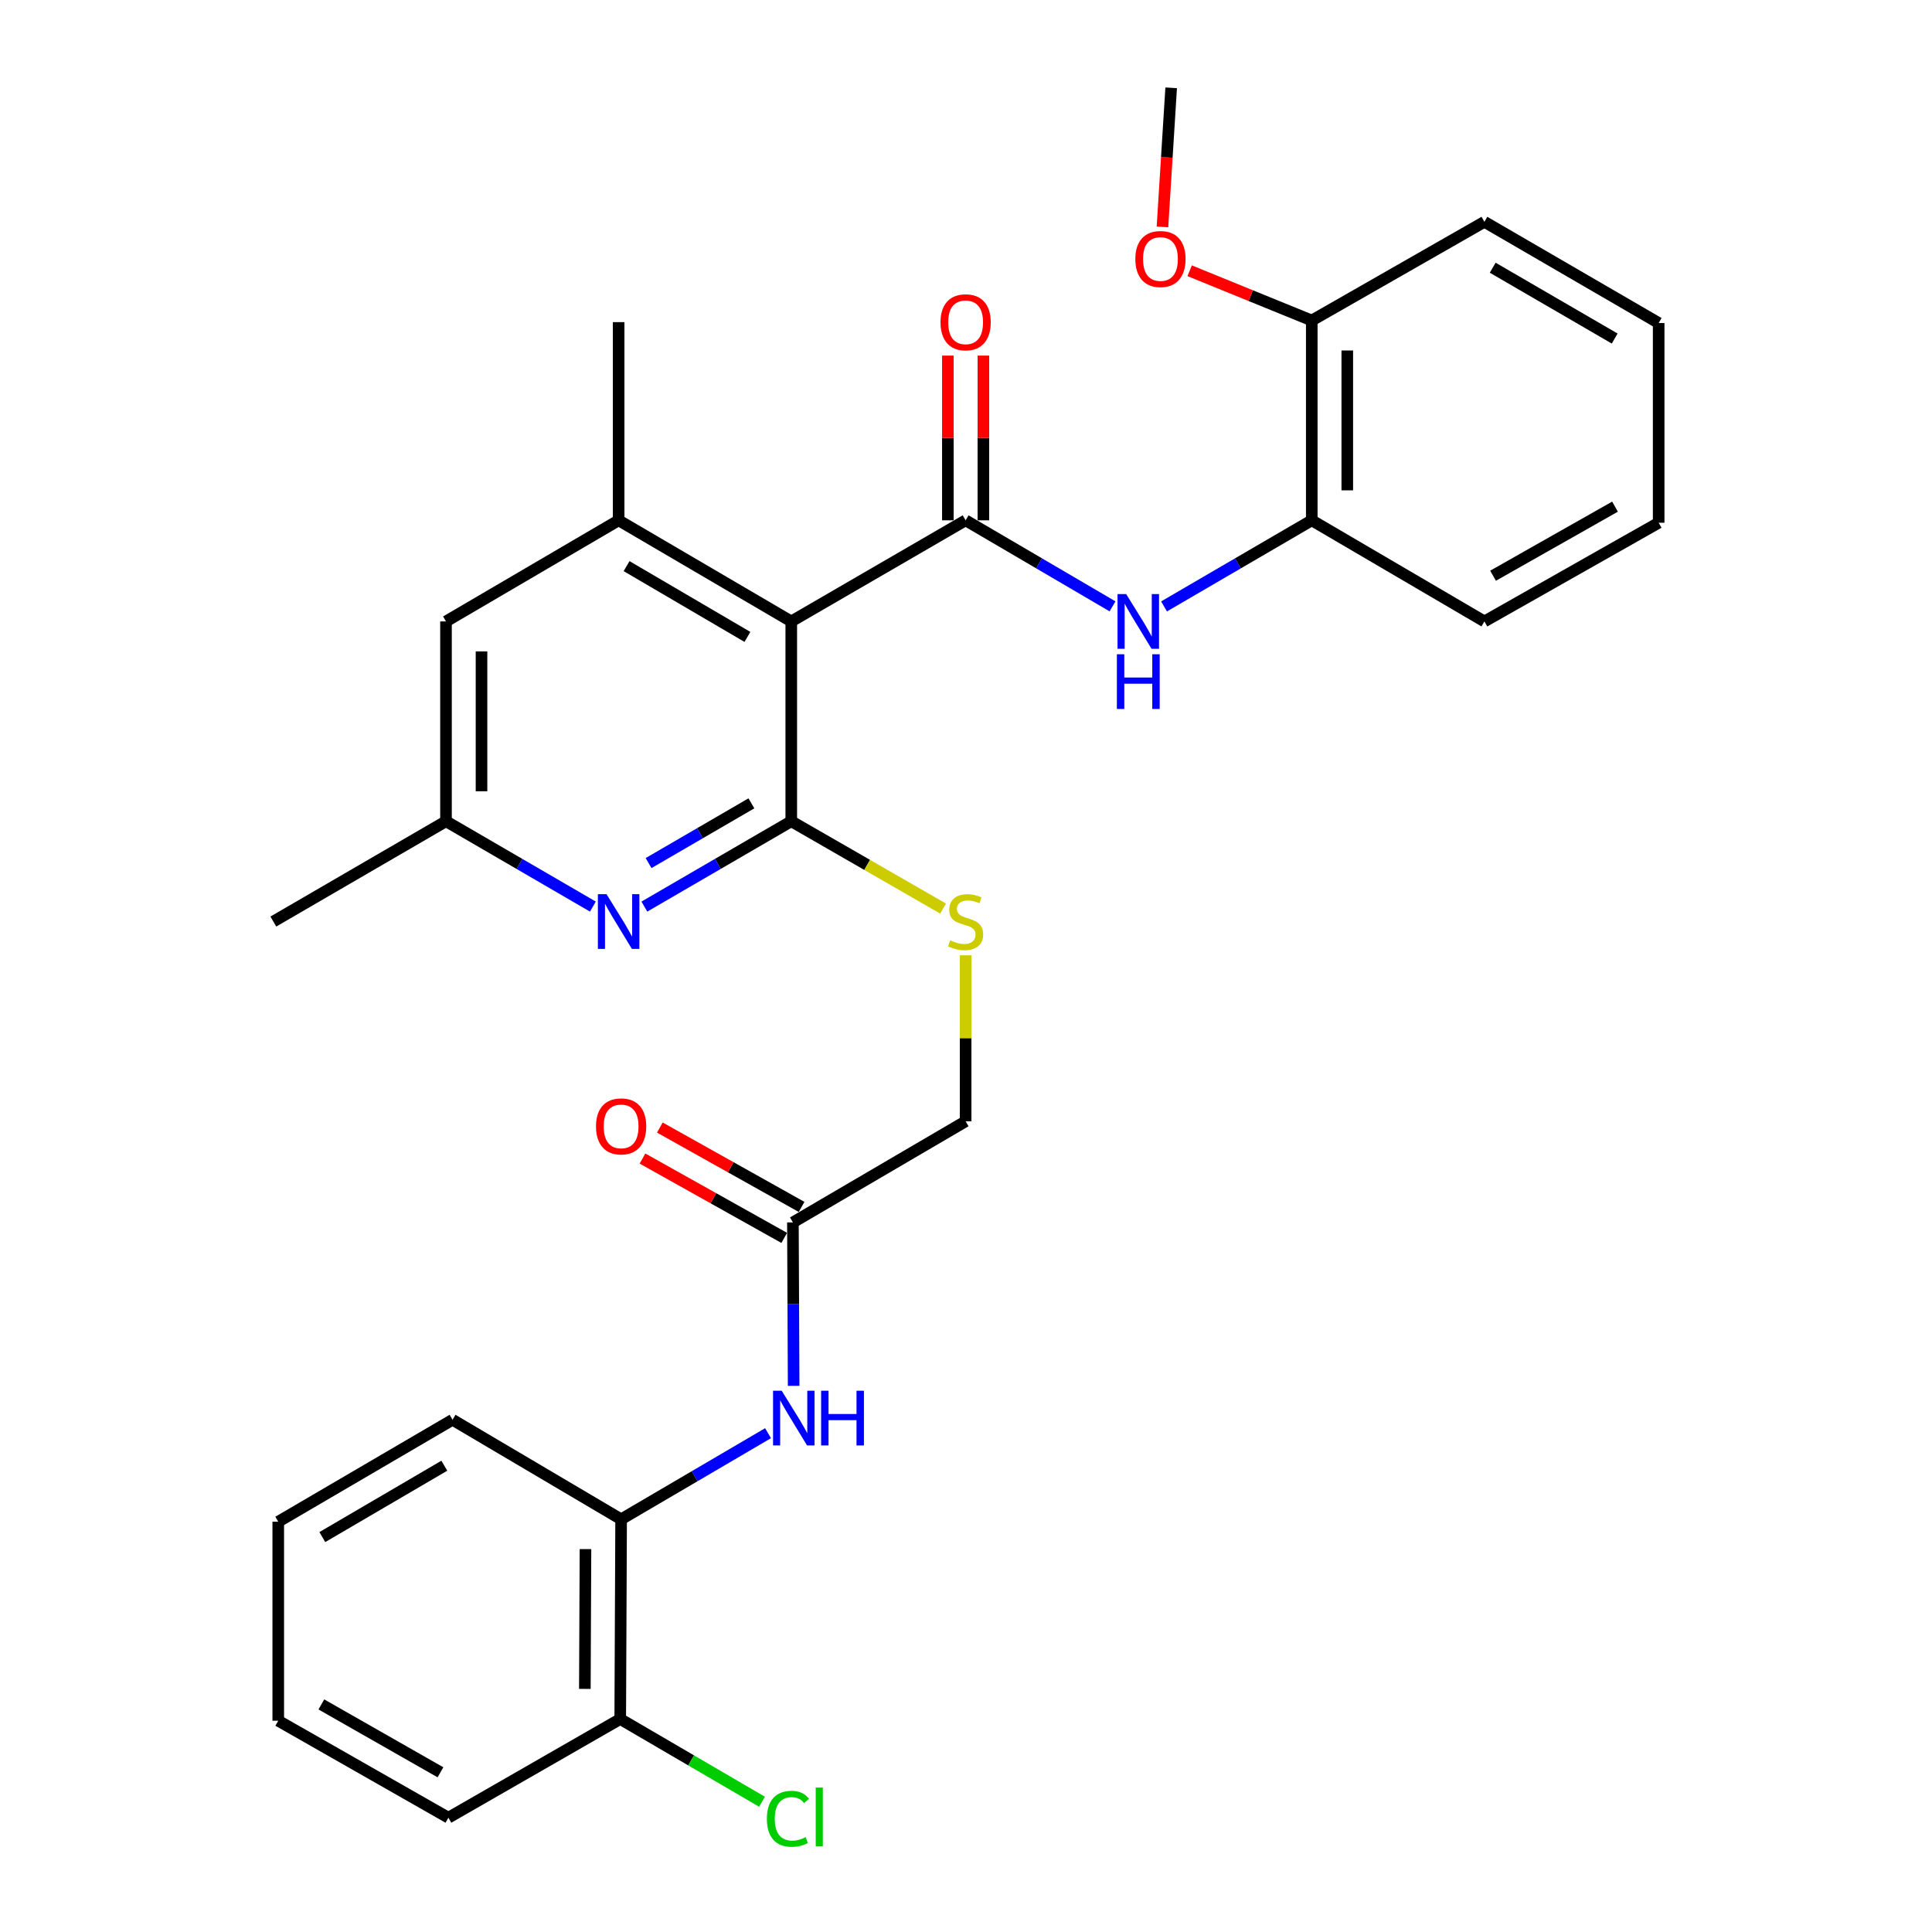 <?xml version='1.0' encoding='iso-8859-1'?>
<svg version='1.1' baseProfile='full'
              xmlns='http://www.w3.org/2000/svg'
                      xmlns:rdkit='http://www.rdkit.org/xml'
                      xmlns:xlink='http://www.w3.org/1999/xlink'
                  xml:space='preserve'
width='1000px' height='1000px' viewBox='0 0 1000 1000'>
<!-- END OF HEADER -->
<rect style='opacity:1.0;fill:#FFFFFF;stroke:none' width='1000' height='1000' x='0' y='0'> </rect>
<path class='bond-0' d='M 409.561,321.654 L 499.806,269.316' style='fill:none;fill-rule:evenodd;stroke:#000000;stroke-width:6px;stroke-linecap:butt;stroke-linejoin:miter;stroke-opacity:1' />
<path class='bond-1' d='M 409.561,321.654 L 409.561,425.073' style='fill:none;fill-rule:evenodd;stroke:#000000;stroke-width:6px;stroke-linecap:butt;stroke-linejoin:miter;stroke-opacity:1' />
<path class='bond-3' d='M 409.561,321.654 L 320.204,269.316' style='fill:none;fill-rule:evenodd;stroke:#000000;stroke-width:6px;stroke-linecap:butt;stroke-linejoin:miter;stroke-opacity:1' />
<path class='bond-3' d='M 386.867,329.665 L 324.317,293.028' style='fill:none;fill-rule:evenodd;stroke:#000000;stroke-width:6px;stroke-linecap:butt;stroke-linejoin:miter;stroke-opacity:1' />
<path class='bond-4' d='M 499.806,269.316 L 537.825,291.582' style='fill:none;fill-rule:evenodd;stroke:#000000;stroke-width:6px;stroke-linecap:butt;stroke-linejoin:miter;stroke-opacity:1' />
<path class='bond-4' d='M 537.825,291.582 L 575.844,313.848' style='fill:none;fill-rule:evenodd;stroke:#0000FF;stroke-width:6px;stroke-linecap:butt;stroke-linejoin:miter;stroke-opacity:1' />
<path class='bond-11' d='M 508.997,269.316 L 508.997,226.688' style='fill:none;fill-rule:evenodd;stroke:#000000;stroke-width:6px;stroke-linecap:butt;stroke-linejoin:miter;stroke-opacity:1' />
<path class='bond-11' d='M 508.997,226.688 L 508.997,184.059' style='fill:none;fill-rule:evenodd;stroke:#FF0000;stroke-width:6px;stroke-linecap:butt;stroke-linejoin:miter;stroke-opacity:1' />
<path class='bond-11' d='M 490.615,269.316 L 490.615,226.688' style='fill:none;fill-rule:evenodd;stroke:#000000;stroke-width:6px;stroke-linecap:butt;stroke-linejoin:miter;stroke-opacity:1' />
<path class='bond-11' d='M 490.615,226.688 L 490.615,184.059' style='fill:none;fill-rule:evenodd;stroke:#FF0000;stroke-width:6px;stroke-linecap:butt;stroke-linejoin:miter;stroke-opacity:1' />
<path class='bond-2' d='M 409.561,425.073 L 371.544,447.162' style='fill:none;fill-rule:evenodd;stroke:#000000;stroke-width:6px;stroke-linecap:butt;stroke-linejoin:miter;stroke-opacity:1' />
<path class='bond-2' d='M 371.544,447.162 L 333.528,469.25' style='fill:none;fill-rule:evenodd;stroke:#0000FF;stroke-width:6px;stroke-linecap:butt;stroke-linejoin:miter;stroke-opacity:1' />
<path class='bond-2' d='M 388.921,415.806 L 362.309,431.268' style='fill:none;fill-rule:evenodd;stroke:#000000;stroke-width:6px;stroke-linecap:butt;stroke-linejoin:miter;stroke-opacity:1' />
<path class='bond-2' d='M 362.309,431.268 L 335.698,446.73' style='fill:none;fill-rule:evenodd;stroke:#0000FF;stroke-width:6px;stroke-linecap:butt;stroke-linejoin:miter;stroke-opacity:1' />
<path class='bond-5' d='M 409.561,425.073 L 448.842,447.672' style='fill:none;fill-rule:evenodd;stroke:#000000;stroke-width:6px;stroke-linecap:butt;stroke-linejoin:miter;stroke-opacity:1' />
<path class='bond-5' d='M 448.842,447.672 L 488.123,470.27' style='fill:none;fill-rule:evenodd;stroke:#CCCC00;stroke-width:6px;stroke-linecap:butt;stroke-linejoin:miter;stroke-opacity:1' />
<path class='bond-30' d='M 306.88,469.25 L 268.864,447.162' style='fill:none;fill-rule:evenodd;stroke:#0000FF;stroke-width:6px;stroke-linecap:butt;stroke-linejoin:miter;stroke-opacity:1' />
<path class='bond-30' d='M 268.864,447.162 L 230.847,425.073' style='fill:none;fill-rule:evenodd;stroke:#000000;stroke-width:6px;stroke-linecap:butt;stroke-linejoin:miter;stroke-opacity:1' />
<path class='bond-10' d='M 320.204,269.316 L 230.847,321.654' style='fill:none;fill-rule:evenodd;stroke:#000000;stroke-width:6px;stroke-linecap:butt;stroke-linejoin:miter;stroke-opacity:1' />
<path class='bond-19' d='M 320.204,269.316 L 320.204,166.735' style='fill:none;fill-rule:evenodd;stroke:#000000;stroke-width:6px;stroke-linecap:butt;stroke-linejoin:miter;stroke-opacity:1' />
<path class='bond-7' d='M 602.511,313.88 L 640.74,291.598' style='fill:none;fill-rule:evenodd;stroke:#0000FF;stroke-width:6px;stroke-linecap:butt;stroke-linejoin:miter;stroke-opacity:1' />
<path class='bond-7' d='M 640.74,291.598 L 678.969,269.316' style='fill:none;fill-rule:evenodd;stroke:#000000;stroke-width:6px;stroke-linecap:butt;stroke-linejoin:miter;stroke-opacity:1' />
<path class='bond-16' d='M 499.806,494.456 L 499.806,537.418' style='fill:none;fill-rule:evenodd;stroke:#CCCC00;stroke-width:6px;stroke-linecap:butt;stroke-linejoin:miter;stroke-opacity:1' />
<path class='bond-16' d='M 499.806,537.418 L 499.806,580.38' style='fill:none;fill-rule:evenodd;stroke:#000000;stroke-width:6px;stroke-linecap:butt;stroke-linejoin:miter;stroke-opacity:1' />
<path class='bond-6' d='M 410.792,717.31 L 410.6,675.014' style='fill:none;fill-rule:evenodd;stroke:#0000FF;stroke-width:6px;stroke-linecap:butt;stroke-linejoin:miter;stroke-opacity:1' />
<path class='bond-6' d='M 410.6,675.014 L 410.408,632.718' style='fill:none;fill-rule:evenodd;stroke:#000000;stroke-width:6px;stroke-linecap:butt;stroke-linejoin:miter;stroke-opacity:1' />
<path class='bond-9' d='M 397.538,741.816 L 359.514,764.103' style='fill:none;fill-rule:evenodd;stroke:#0000FF;stroke-width:6px;stroke-linecap:butt;stroke-linejoin:miter;stroke-opacity:1' />
<path class='bond-9' d='M 359.514,764.103 L 321.491,786.391' style='fill:none;fill-rule:evenodd;stroke:#000000;stroke-width:6px;stroke-linecap:butt;stroke-linejoin:miter;stroke-opacity:1' />
<path class='bond-14' d='M 678.969,269.316 L 678.969,165.897' style='fill:none;fill-rule:evenodd;stroke:#000000;stroke-width:6px;stroke-linecap:butt;stroke-linejoin:miter;stroke-opacity:1' />
<path class='bond-14' d='M 697.351,253.803 L 697.351,181.41' style='fill:none;fill-rule:evenodd;stroke:#000000;stroke-width:6px;stroke-linecap:butt;stroke-linejoin:miter;stroke-opacity:1' />
<path class='bond-20' d='M 678.969,269.316 L 768.326,321.654' style='fill:none;fill-rule:evenodd;stroke:#000000;stroke-width:6px;stroke-linecap:butt;stroke-linejoin:miter;stroke-opacity:1' />
<path class='bond-8' d='M 410.408,632.718 L 499.806,580.38' style='fill:none;fill-rule:evenodd;stroke:#000000;stroke-width:6px;stroke-linecap:butt;stroke-linejoin:miter;stroke-opacity:1' />
<path class='bond-15' d='M 414.898,624.698 L 378.213,604.158' style='fill:none;fill-rule:evenodd;stroke:#000000;stroke-width:6px;stroke-linecap:butt;stroke-linejoin:miter;stroke-opacity:1' />
<path class='bond-15' d='M 378.213,604.158 L 341.528,583.619' style='fill:none;fill-rule:evenodd;stroke:#FF0000;stroke-width:6px;stroke-linecap:butt;stroke-linejoin:miter;stroke-opacity:1' />
<path class='bond-15' d='M 405.918,640.737 L 369.233,620.197' style='fill:none;fill-rule:evenodd;stroke:#000000;stroke-width:6px;stroke-linecap:butt;stroke-linejoin:miter;stroke-opacity:1' />
<path class='bond-15' d='M 369.233,620.197 L 332.548,599.658' style='fill:none;fill-rule:evenodd;stroke:#FF0000;stroke-width:6px;stroke-linecap:butt;stroke-linejoin:miter;stroke-opacity:1' />
<path class='bond-13' d='M 321.491,786.391 L 321.031,889.759' style='fill:none;fill-rule:evenodd;stroke:#000000;stroke-width:6px;stroke-linecap:butt;stroke-linejoin:miter;stroke-opacity:1' />
<path class='bond-13' d='M 303.04,801.814 L 302.718,874.172' style='fill:none;fill-rule:evenodd;stroke:#000000;stroke-width:6px;stroke-linecap:butt;stroke-linejoin:miter;stroke-opacity:1' />
<path class='bond-21' d='M 321.491,786.391 L 234.238,734.87' style='fill:none;fill-rule:evenodd;stroke:#000000;stroke-width:6px;stroke-linecap:butt;stroke-linejoin:miter;stroke-opacity:1' />
<path class='bond-12' d='M 230.847,321.654 L 230.847,425.073' style='fill:none;fill-rule:evenodd;stroke:#000000;stroke-width:6px;stroke-linecap:butt;stroke-linejoin:miter;stroke-opacity:1' />
<path class='bond-12' d='M 249.229,337.167 L 249.229,409.56' style='fill:none;fill-rule:evenodd;stroke:#000000;stroke-width:6px;stroke-linecap:butt;stroke-linejoin:miter;stroke-opacity:1' />
<path class='bond-22' d='M 230.847,425.073 L 141.48,476.992' style='fill:none;fill-rule:evenodd;stroke:#000000;stroke-width:6px;stroke-linecap:butt;stroke-linejoin:miter;stroke-opacity:1' />
<path class='bond-17' d='M 321.031,889.759 L 357.727,911.171' style='fill:none;fill-rule:evenodd;stroke:#000000;stroke-width:6px;stroke-linecap:butt;stroke-linejoin:miter;stroke-opacity:1' />
<path class='bond-17' d='M 357.727,911.171 L 394.422,932.583' style='fill:none;fill-rule:evenodd;stroke:#00CC00;stroke-width:6px;stroke-linecap:butt;stroke-linejoin:miter;stroke-opacity:1' />
<path class='bond-23' d='M 321.031,889.759 L 232.093,940.84' style='fill:none;fill-rule:evenodd;stroke:#000000;stroke-width:6px;stroke-linecap:butt;stroke-linejoin:miter;stroke-opacity:1' />
<path class='bond-18' d='M 678.969,165.897 L 647.367,153.02' style='fill:none;fill-rule:evenodd;stroke:#000000;stroke-width:6px;stroke-linecap:butt;stroke-linejoin:miter;stroke-opacity:1' />
<path class='bond-18' d='M 647.367,153.02 L 615.766,140.143' style='fill:none;fill-rule:evenodd;stroke:#FF0000;stroke-width:6px;stroke-linecap:butt;stroke-linejoin:miter;stroke-opacity:1' />
<path class='bond-24' d='M 678.969,165.897 L 768.326,114.816' style='fill:none;fill-rule:evenodd;stroke:#000000;stroke-width:6px;stroke-linecap:butt;stroke-linejoin:miter;stroke-opacity:1' />
<path class='bond-25' d='M 601.687,117.447 L 603.942,81.451' style='fill:none;fill-rule:evenodd;stroke:#FF0000;stroke-width:6px;stroke-linecap:butt;stroke-linejoin:miter;stroke-opacity:1' />
<path class='bond-25' d='M 603.942,81.451 L 606.197,45.455' style='fill:none;fill-rule:evenodd;stroke:#000000;stroke-width:6px;stroke-linecap:butt;stroke-linejoin:miter;stroke-opacity:1' />
<path class='bond-26' d='M 768.326,321.654 L 858.52,270.572' style='fill:none;fill-rule:evenodd;stroke:#000000;stroke-width:6px;stroke-linecap:butt;stroke-linejoin:miter;stroke-opacity:1' />
<path class='bond-26' d='M 772.796,297.997 L 835.932,262.24' style='fill:none;fill-rule:evenodd;stroke:#000000;stroke-width:6px;stroke-linecap:butt;stroke-linejoin:miter;stroke-opacity:1' />
<path class='bond-27' d='M 234.238,734.87 L 144.023,787.637' style='fill:none;fill-rule:evenodd;stroke:#000000;stroke-width:6px;stroke-linecap:butt;stroke-linejoin:miter;stroke-opacity:1' />
<path class='bond-27' d='M 229.986,758.652 L 166.836,795.589' style='fill:none;fill-rule:evenodd;stroke:#000000;stroke-width:6px;stroke-linecap:butt;stroke-linejoin:miter;stroke-opacity:1' />
<path class='bond-32' d='M 232.093,940.84 L 144.023,890.647' style='fill:none;fill-rule:evenodd;stroke:#000000;stroke-width:6px;stroke-linecap:butt;stroke-linejoin:miter;stroke-opacity:1' />
<path class='bond-32' d='M 227.984,917.341 L 166.335,882.206' style='fill:none;fill-rule:evenodd;stroke:#000000;stroke-width:6px;stroke-linecap:butt;stroke-linejoin:miter;stroke-opacity:1' />
<path class='bond-31' d='M 768.326,114.816 L 858.52,167.194' style='fill:none;fill-rule:evenodd;stroke:#000000;stroke-width:6px;stroke-linecap:butt;stroke-linejoin:miter;stroke-opacity:1' />
<path class='bond-31' d='M 772.624,138.569 L 835.759,175.233' style='fill:none;fill-rule:evenodd;stroke:#000000;stroke-width:6px;stroke-linecap:butt;stroke-linejoin:miter;stroke-opacity:1' />
<path class='bond-28' d='M 858.52,270.572 L 858.52,167.194' style='fill:none;fill-rule:evenodd;stroke:#000000;stroke-width:6px;stroke-linecap:butt;stroke-linejoin:miter;stroke-opacity:1' />
<path class='bond-29' d='M 144.023,787.637 L 144.023,890.647' style='fill:none;fill-rule:evenodd;stroke:#000000;stroke-width:6px;stroke-linecap:butt;stroke-linejoin:miter;stroke-opacity:1' />
<path  class='atom-3' d='M 313.944 462.832
L 323.224 477.832
Q 324.144 479.312, 325.624 481.992
Q 327.104 484.672, 327.184 484.832
L 327.184 462.832
L 330.944 462.832
L 330.944 491.152
L 327.064 491.152
L 317.104 474.752
Q 315.944 472.832, 314.704 470.632
Q 313.504 468.432, 313.144 467.752
L 313.144 491.152
L 309.464 491.152
L 309.464 462.832
L 313.944 462.832
' fill='#0000FF'/>
<path  class='atom-5' d='M 582.913 307.494
L 592.193 322.494
Q 593.113 323.974, 594.593 326.654
Q 596.073 329.334, 596.153 329.494
L 596.153 307.494
L 599.913 307.494
L 599.913 335.814
L 596.033 335.814
L 586.073 319.414
Q 584.913 317.494, 583.673 315.294
Q 582.473 313.094, 582.113 312.414
L 582.113 335.814
L 578.433 335.814
L 578.433 307.494
L 582.913 307.494
' fill='#0000FF'/>
<path  class='atom-5' d='M 578.093 338.646
L 581.933 338.646
L 581.933 350.686
L 596.413 350.686
L 596.413 338.646
L 600.253 338.646
L 600.253 366.966
L 596.413 366.966
L 596.413 353.886
L 581.933 353.886
L 581.933 366.966
L 578.093 366.966
L 578.093 338.646
' fill='#0000FF'/>
<path  class='atom-6' d='M 491.806 486.712
Q 492.126 486.832, 493.446 487.392
Q 494.766 487.952, 496.206 488.312
Q 497.686 488.632, 499.126 488.632
Q 501.806 488.632, 503.366 487.352
Q 504.926 486.032, 504.926 483.752
Q 504.926 482.192, 504.126 481.232
Q 503.366 480.272, 502.166 479.752
Q 500.966 479.232, 498.966 478.632
Q 496.446 477.872, 494.926 477.152
Q 493.446 476.432, 492.366 474.912
Q 491.326 473.392, 491.326 470.832
Q 491.326 467.272, 493.726 465.072
Q 496.166 462.872, 500.966 462.872
Q 504.246 462.872, 507.966 464.432
L 507.046 467.512
Q 503.646 466.112, 501.086 466.112
Q 498.326 466.112, 496.806 467.272
Q 495.286 468.392, 495.326 470.352
Q 495.326 471.872, 496.086 472.792
Q 496.886 473.712, 498.006 474.232
Q 499.166 474.752, 501.086 475.352
Q 503.646 476.152, 505.166 476.952
Q 506.686 477.752, 507.766 479.392
Q 508.886 480.992, 508.886 483.752
Q 508.886 487.672, 506.246 489.792
Q 503.646 491.872, 499.286 491.872
Q 496.766 491.872, 494.846 491.312
Q 492.966 490.792, 490.726 489.872
L 491.806 486.712
' fill='#CCCC00'/>
<path  class='atom-7' d='M 404.608 719.842
L 413.888 734.842
Q 414.808 736.322, 416.288 739.002
Q 417.768 741.682, 417.848 741.842
L 417.848 719.842
L 421.608 719.842
L 421.608 748.162
L 417.728 748.162
L 407.768 731.762
Q 406.608 729.842, 405.368 727.642
Q 404.168 725.442, 403.808 724.762
L 403.808 748.162
L 400.128 748.162
L 400.128 719.842
L 404.608 719.842
' fill='#0000FF'/>
<path  class='atom-7' d='M 425.008 719.842
L 428.848 719.842
L 428.848 731.882
L 443.328 731.882
L 443.328 719.842
L 447.168 719.842
L 447.168 748.162
L 443.328 748.162
L 443.328 735.082
L 428.848 735.082
L 428.848 748.162
L 425.008 748.162
L 425.008 719.842
' fill='#0000FF'/>
<path  class='atom-12' d='M 486.806 166.815
Q 486.806 160.015, 490.166 156.215
Q 493.526 152.415, 499.806 152.415
Q 506.086 152.415, 509.446 156.215
Q 512.806 160.015, 512.806 166.815
Q 512.806 173.695, 509.406 177.615
Q 506.006 181.495, 499.806 181.495
Q 493.566 181.495, 490.166 177.615
Q 486.806 173.735, 486.806 166.815
M 499.806 178.295
Q 504.126 178.295, 506.446 175.415
Q 508.806 172.495, 508.806 166.815
Q 508.806 161.255, 506.446 158.455
Q 504.126 155.615, 499.806 155.615
Q 495.486 155.615, 493.126 158.415
Q 490.806 161.215, 490.806 166.815
Q 490.806 172.535, 493.126 175.415
Q 495.486 178.295, 499.806 178.295
' fill='#FF0000'/>
<path  class='atom-16' d='M 308.491 583.013
Q 308.491 576.213, 311.851 572.413
Q 315.211 568.613, 321.491 568.613
Q 327.771 568.613, 331.131 572.413
Q 334.491 576.213, 334.491 583.013
Q 334.491 589.893, 331.091 593.813
Q 327.691 597.693, 321.491 597.693
Q 315.251 597.693, 311.851 593.813
Q 308.491 589.933, 308.491 583.013
M 321.491 594.493
Q 325.811 594.493, 328.131 591.613
Q 330.491 588.693, 330.491 583.013
Q 330.491 577.453, 328.131 574.653
Q 325.811 571.813, 321.491 571.813
Q 317.171 571.813, 314.811 574.613
Q 312.491 577.413, 312.491 583.013
Q 312.491 588.733, 314.811 591.613
Q 317.171 594.493, 321.491 594.493
' fill='#FF0000'/>
<path  class='atom-18' d='M 396.935 941.401
Q 396.935 934.361, 400.215 930.681
Q 403.535 926.961, 409.815 926.961
Q 415.655 926.961, 418.775 931.081
L 416.135 933.241
Q 413.855 930.241, 409.815 930.241
Q 405.535 930.241, 403.255 933.121
Q 401.015 935.961, 401.015 941.401
Q 401.015 947.001, 403.335 949.881
Q 405.695 952.761, 410.255 952.761
Q 413.375 952.761, 417.015 950.881
L 418.135 953.881
Q 416.655 954.841, 414.415 955.401
Q 412.175 955.961, 409.695 955.961
Q 403.535 955.961, 400.215 952.201
Q 396.935 948.441, 396.935 941.401
' fill='#00CC00'/>
<path  class='atom-18' d='M 422.215 925.241
L 425.895 925.241
L 425.895 955.601
L 422.215 955.601
L 422.215 925.241
' fill='#00CC00'/>
<path  class='atom-19' d='M 587.651 134.064
Q 587.651 127.264, 591.011 123.464
Q 594.371 119.664, 600.651 119.664
Q 606.931 119.664, 610.291 123.464
Q 613.651 127.264, 613.651 134.064
Q 613.651 140.944, 610.251 144.864
Q 606.851 148.744, 600.651 148.744
Q 594.411 148.744, 591.011 144.864
Q 587.651 140.984, 587.651 134.064
M 600.651 145.544
Q 604.971 145.544, 607.291 142.664
Q 609.651 139.744, 609.651 134.064
Q 609.651 128.504, 607.291 125.704
Q 604.971 122.864, 600.651 122.864
Q 596.331 122.864, 593.971 125.664
Q 591.651 128.464, 591.651 134.064
Q 591.651 139.784, 593.971 142.664
Q 596.331 145.544, 600.651 145.544
' fill='#FF0000'/>
</svg>
